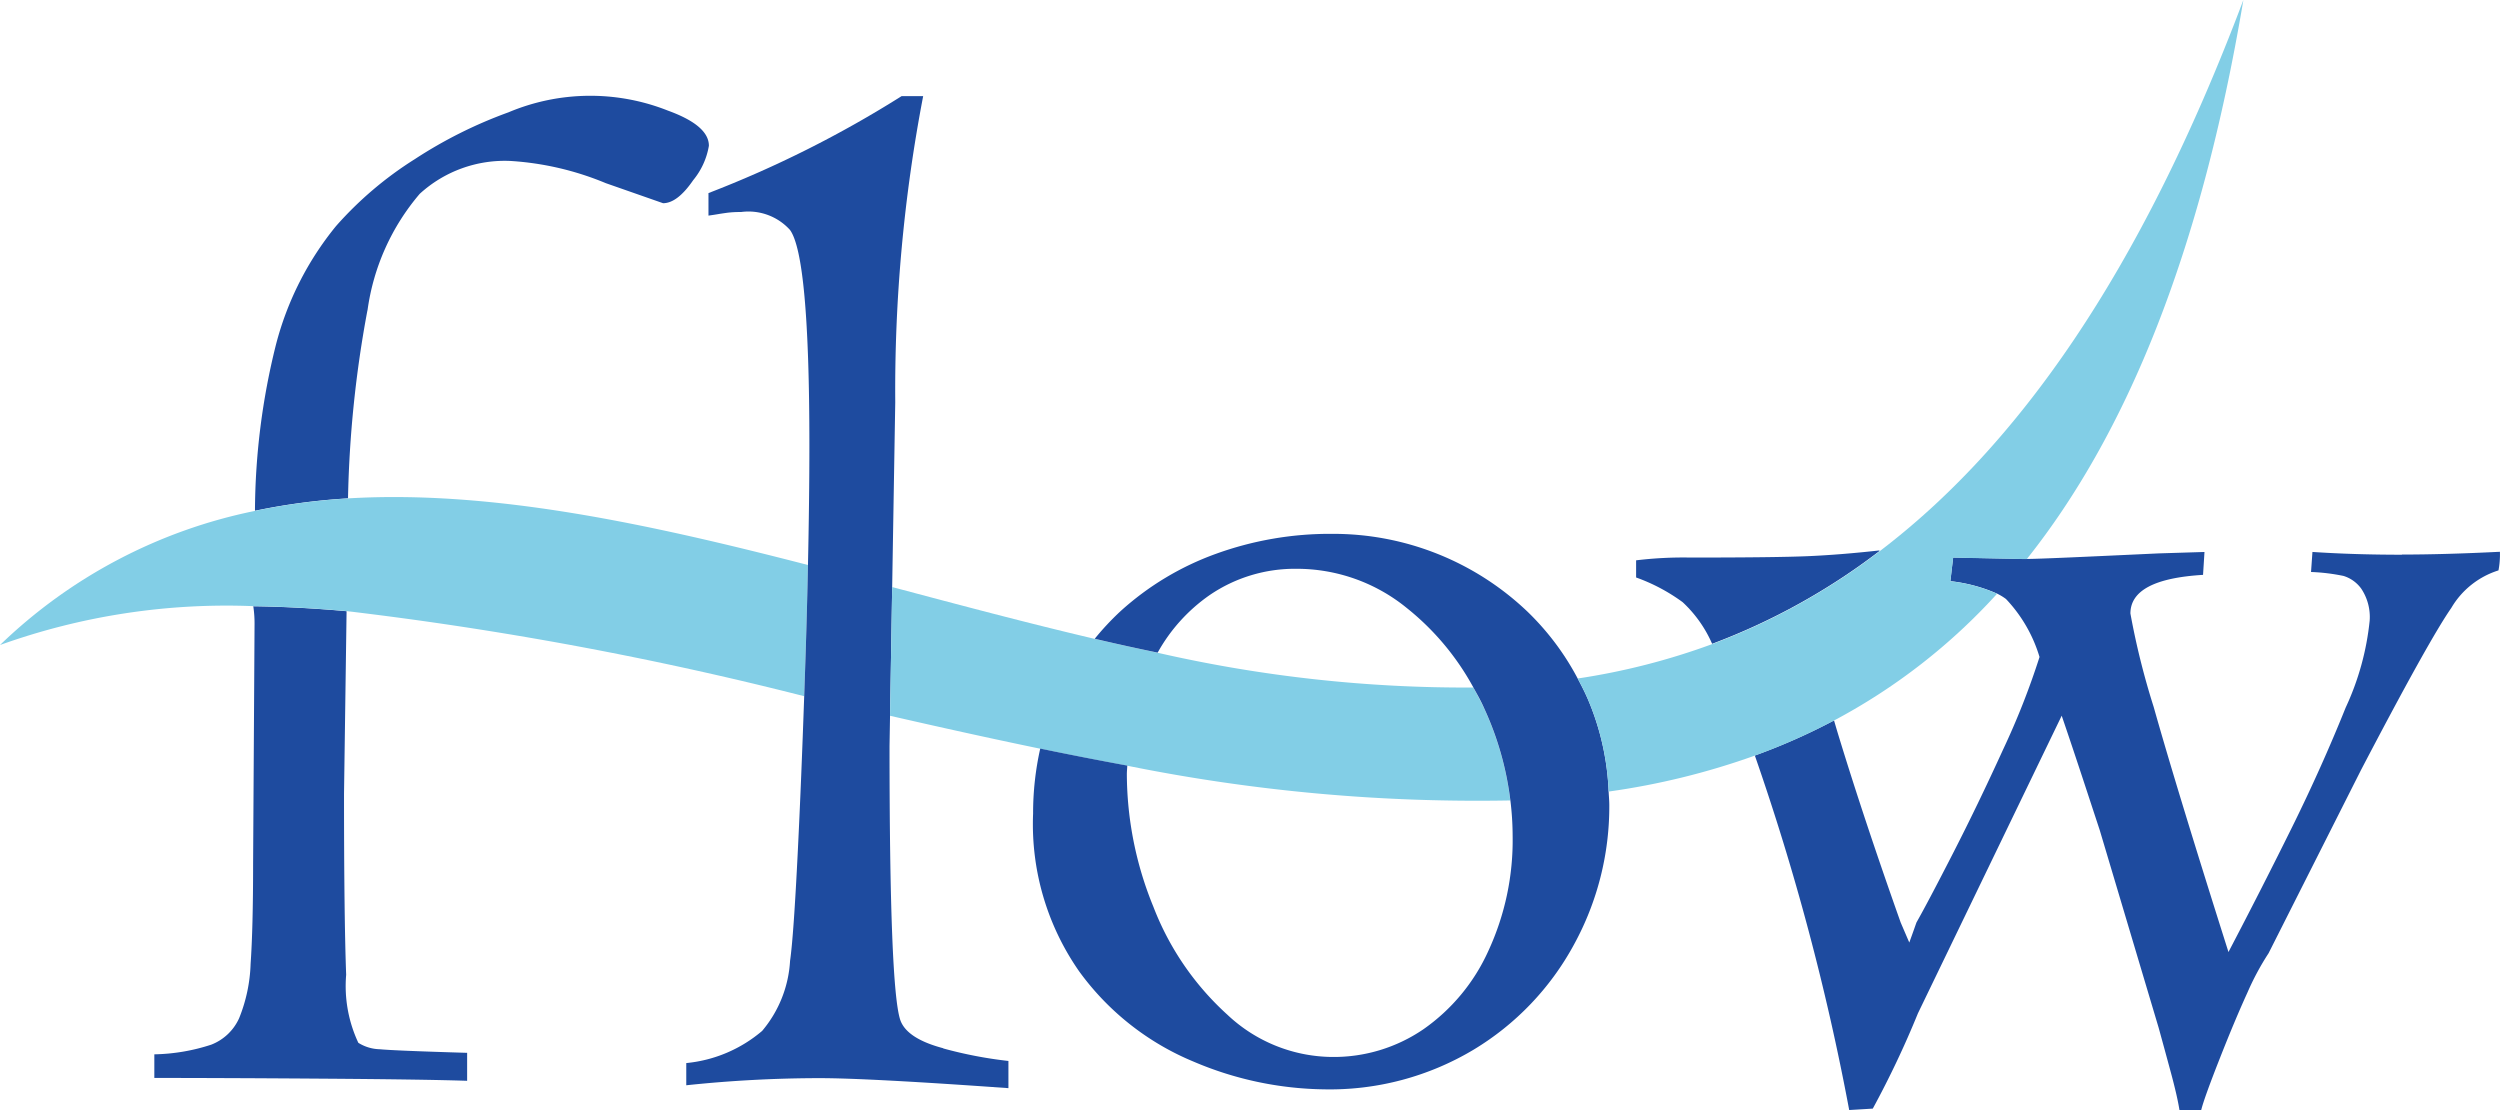 <svg xmlns="http://www.w3.org/2000/svg" width="90.081" height="40" viewBox="0 0 90.081 40">
  <path id="パス_38" data-name="パス 38" d="M134.2,36.436l-.052,8.613q0,2.321-.09,3.6a5.685,5.685,0,0,1-.413,1.959,1.823,1.823,0,0,1-1.006.955,6.961,6.961,0,0,1-2.05.348v.851q2.449,0,6.1.026t5.171.077V51.857q-2.6-.077-3.146-.129a1.523,1.523,0,0,1-.774-.232,4.81,4.81,0,0,1-.439-2.45q-.077-2.089-.077-6.524l.092-6.577q-1.718-.156-3.361-.178a4.2,4.2,0,0,1,.045.67" transform="translate(-125.028 -13.921)" fill="#1e4b9f"/>
  <path id="パス_39" data-name="パス 39" d="M140.583,13.387a8.169,8.169,0,0,1,1.882-4.2,4.538,4.538,0,0,1,3.275-1.184,10.634,10.634,0,0,1,3.43.8l2.063.722q.516,0,1.084-.828a2.626,2.626,0,0,0,.567-1.242q0-.73-1.47-1.264a7.592,7.592,0,0,0-5.751.059,16.332,16.332,0,0,0-3.378,1.689,13.027,13.027,0,0,0-2.837,2.411,11.161,11.161,0,0,0-2.166,4.281,25.076,25.076,0,0,0-.754,5.976,23.037,23.037,0,0,1,3.353-.447,40.994,40.994,0,0,1,.7-6.777" transform="translate(-127.341 -2.203)" fill="#1e4b9f"/>
  <path id="パス_40" data-name="パス 40" d="M134.027,29.375a22.954,22.954,0,0,0-3.353.448,18.522,18.522,0,0,0-9.187,4.832,24.15,24.15,0,0,1,9.123-1.4q1.644.025,3.361.178A127.824,127.824,0,0,1,150.463,36.5c.02-.563.039-1.135.057-1.728.034-1.044.058-2.034.078-3-5.771-1.49-11.389-2.708-16.572-2.4" transform="translate(-121.486 -11.414)" fill="#82cee6"/>
  <path id="パス_41" data-name="パス 41" d="M171.23,39.973q-1.315-.348-1.547-1.018-.387-1.16-.387-9.87L169.314,28l.077-4.638.111-6.667a56.224,56.224,0,0,1,1.006-11.029h-.776a40.006,40.006,0,0,1-6.96,3.494v.812c.121-.017.234-.034.338-.052s.217-.034.338-.051a3.713,3.713,0,0,1,.494-.026,2.016,2.016,0,0,1,1.766.644q.7.954.7,7.756c0,1.332-.018,2.781-.051,4.321-.02.963-.045,1.953-.078,3-.019.593-.038,1.165-.058,1.728-.07,2.017-.145,3.855-.226,5.5q-.155,3.155-.283,4.032a4.287,4.287,0,0,1-1.006,2.525,4.948,4.948,0,0,1-2.734,1.159v.8a46.056,46.056,0,0,1,4.8-.257q1.754,0,6.808.361v-.98a15.176,15.176,0,0,1-2.347-.451" transform="translate(-137.244 -2.203)" fill="#1e4b9f"/>
  <path id="パス_42" data-name="パス 42" d="M195.409,39.026c-.123-.27-.264-.52-.4-.772A49.71,49.71,0,0,1,183.63,37q-1.132-.238-2.266-.5c-2.436-.572-4.874-1.223-7.294-1.866l-.077,4.638c1.8.412,3.61.814,5.413,1.187q1.571.324,3.136.613a63.583,63.583,0,0,0,13.8,1.251,11.1,11.1,0,0,0-.936-3.3" transform="translate(-141.923 -13.481)" fill="#82cee6"/>
  <path id="パス_43" data-name="パス 43" d="M203.171,40.781a9.4,9.4,0,0,0-.763-3.362c-.107-.245-.228-.479-.352-.711a9.538,9.538,0,0,0-1.8-2.4,10.136,10.136,0,0,0-7.04-2.811,12.064,12.064,0,0,0-4.2.722,10.338,10.338,0,0,0-3.43,2.063,9.735,9.735,0,0,0-.931.995q1.134.266,2.267.5a6.171,6.171,0,0,1,1.863-2.066,5.439,5.439,0,0,1,3.146-.955,6.27,6.27,0,0,1,3.958,1.405,9.41,9.41,0,0,1,2.406,2.865c.14.252.282.5.4.772a11.122,11.122,0,0,1,.936,3.3,10.62,10.62,0,0,1,.082,1.279,9.5,9.5,0,0,1-.877,4.152,6.906,6.906,0,0,1-2.346,2.824,5.723,5.723,0,0,1-3.276.993,5.566,5.566,0,0,1-3.778-1.521,10.165,10.165,0,0,1-2.669-3.894,12.688,12.688,0,0,1-.955-4.771c0-.106.012-.208.015-.313q-1.564-.287-3.136-.613a10.666,10.666,0,0,0-.257,2.344A9.257,9.257,0,0,0,184.1,47.27a9.651,9.651,0,0,0,4.1,3.237,12.363,12.363,0,0,0,4.732,1.006,10.078,10.078,0,0,0,5.377-1.431,9.951,9.951,0,0,0,3.61-3.778,10.356,10.356,0,0,0,1.277-5.029c0-.167-.016-.329-.024-.494" transform="translate(-145.209 -12.261)" fill="#1e4b9f"/>
  <path id="パス_44" data-name="パス 44" d="M226.777,32.472q-1.394.155-2.554.206t-4.255.051a14.158,14.158,0,0,0-1.96.1v.618a6.561,6.561,0,0,1,1.677.89,4.5,4.5,0,0,1,1.062,1.5,23.448,23.448,0,0,0,6.022-3.337Z" transform="translate(-159.055 -12.639)" fill="#1e4b9f"/>
  <path id="パス_45" data-name="パス 45" d="M248.325,32.66q-1.728,0-3.224-.1l-.051.722a7.071,7.071,0,0,1,1.17.142,1.237,1.237,0,0,1,.643.464,1.838,1.838,0,0,1,.3,1.148,9.755,9.755,0,0,1-.865,3.133q-.866,2.154-1.937,4.32t-2.286,4.487q-1.856-5.854-2.695-8.832a27.226,27.226,0,0,1-.838-3.365q0-1.238,2.617-1.393l.052-.825-1.65.051c-2.744.128-4.319.2-4.753.2l-.1,0-2.553-.051-.1.851a5.741,5.741,0,0,1,1.683.45,1.921,1.921,0,0,1,.321.194,5.2,5.2,0,0,1,1.208,2.089,27.333,27.333,0,0,1-1.315,3.339q-.9,1.973-1.805,3.739t-1.315,2.489c-.035.1-.12.344-.258.722l-.31-.722q-1.317-3.713-2.246-6.756c-.055-.181-.105-.353-.156-.525a22.257,22.257,0,0,1-2.853,1.264,88.294,88.294,0,0,1,3.4,12.774l.85-.051a34.01,34.01,0,0,0,1.625-3.43l5.182-10.728q.388,1.135.841,2.514t.53,1.612l2.122,7.117q.207.749.44,1.612t.31,1.354h.784q.1-.412.658-1.831t1.007-2.4a9.565,9.565,0,0,1,.762-1.419l3.33-6.6q2.453-4.693,3.254-5.841a3.017,3.017,0,0,1,1.7-1.353,3.04,3.04,0,0,0,.052-.671q-2.012.1-3.533.1" transform="translate(-161.778 -12.672)" fill="#1e4b9f"/>
  <path id="パス_46" data-name="パス 46" d="M225.428,19.871a23.448,23.448,0,0,1-6.022,3.337,24.485,24.485,0,0,1-4.848,1.24c.124.232.246.466.353.712a9.4,9.4,0,0,1,.763,3.362,26.451,26.451,0,0,0,5.266-1.295,22.3,22.3,0,0,0,2.853-1.264,21.648,21.648,0,0,0,5.878-4.569,5.728,5.728,0,0,0-1.683-.45l.1-.851,2.554.052.1,0C234.284,15.693,237,9.219,238.545,0c-3.732,9.911-8.193,16.134-13.117,19.871" transform="translate(-157.711)" fill="#82cee6"/>
</svg>

